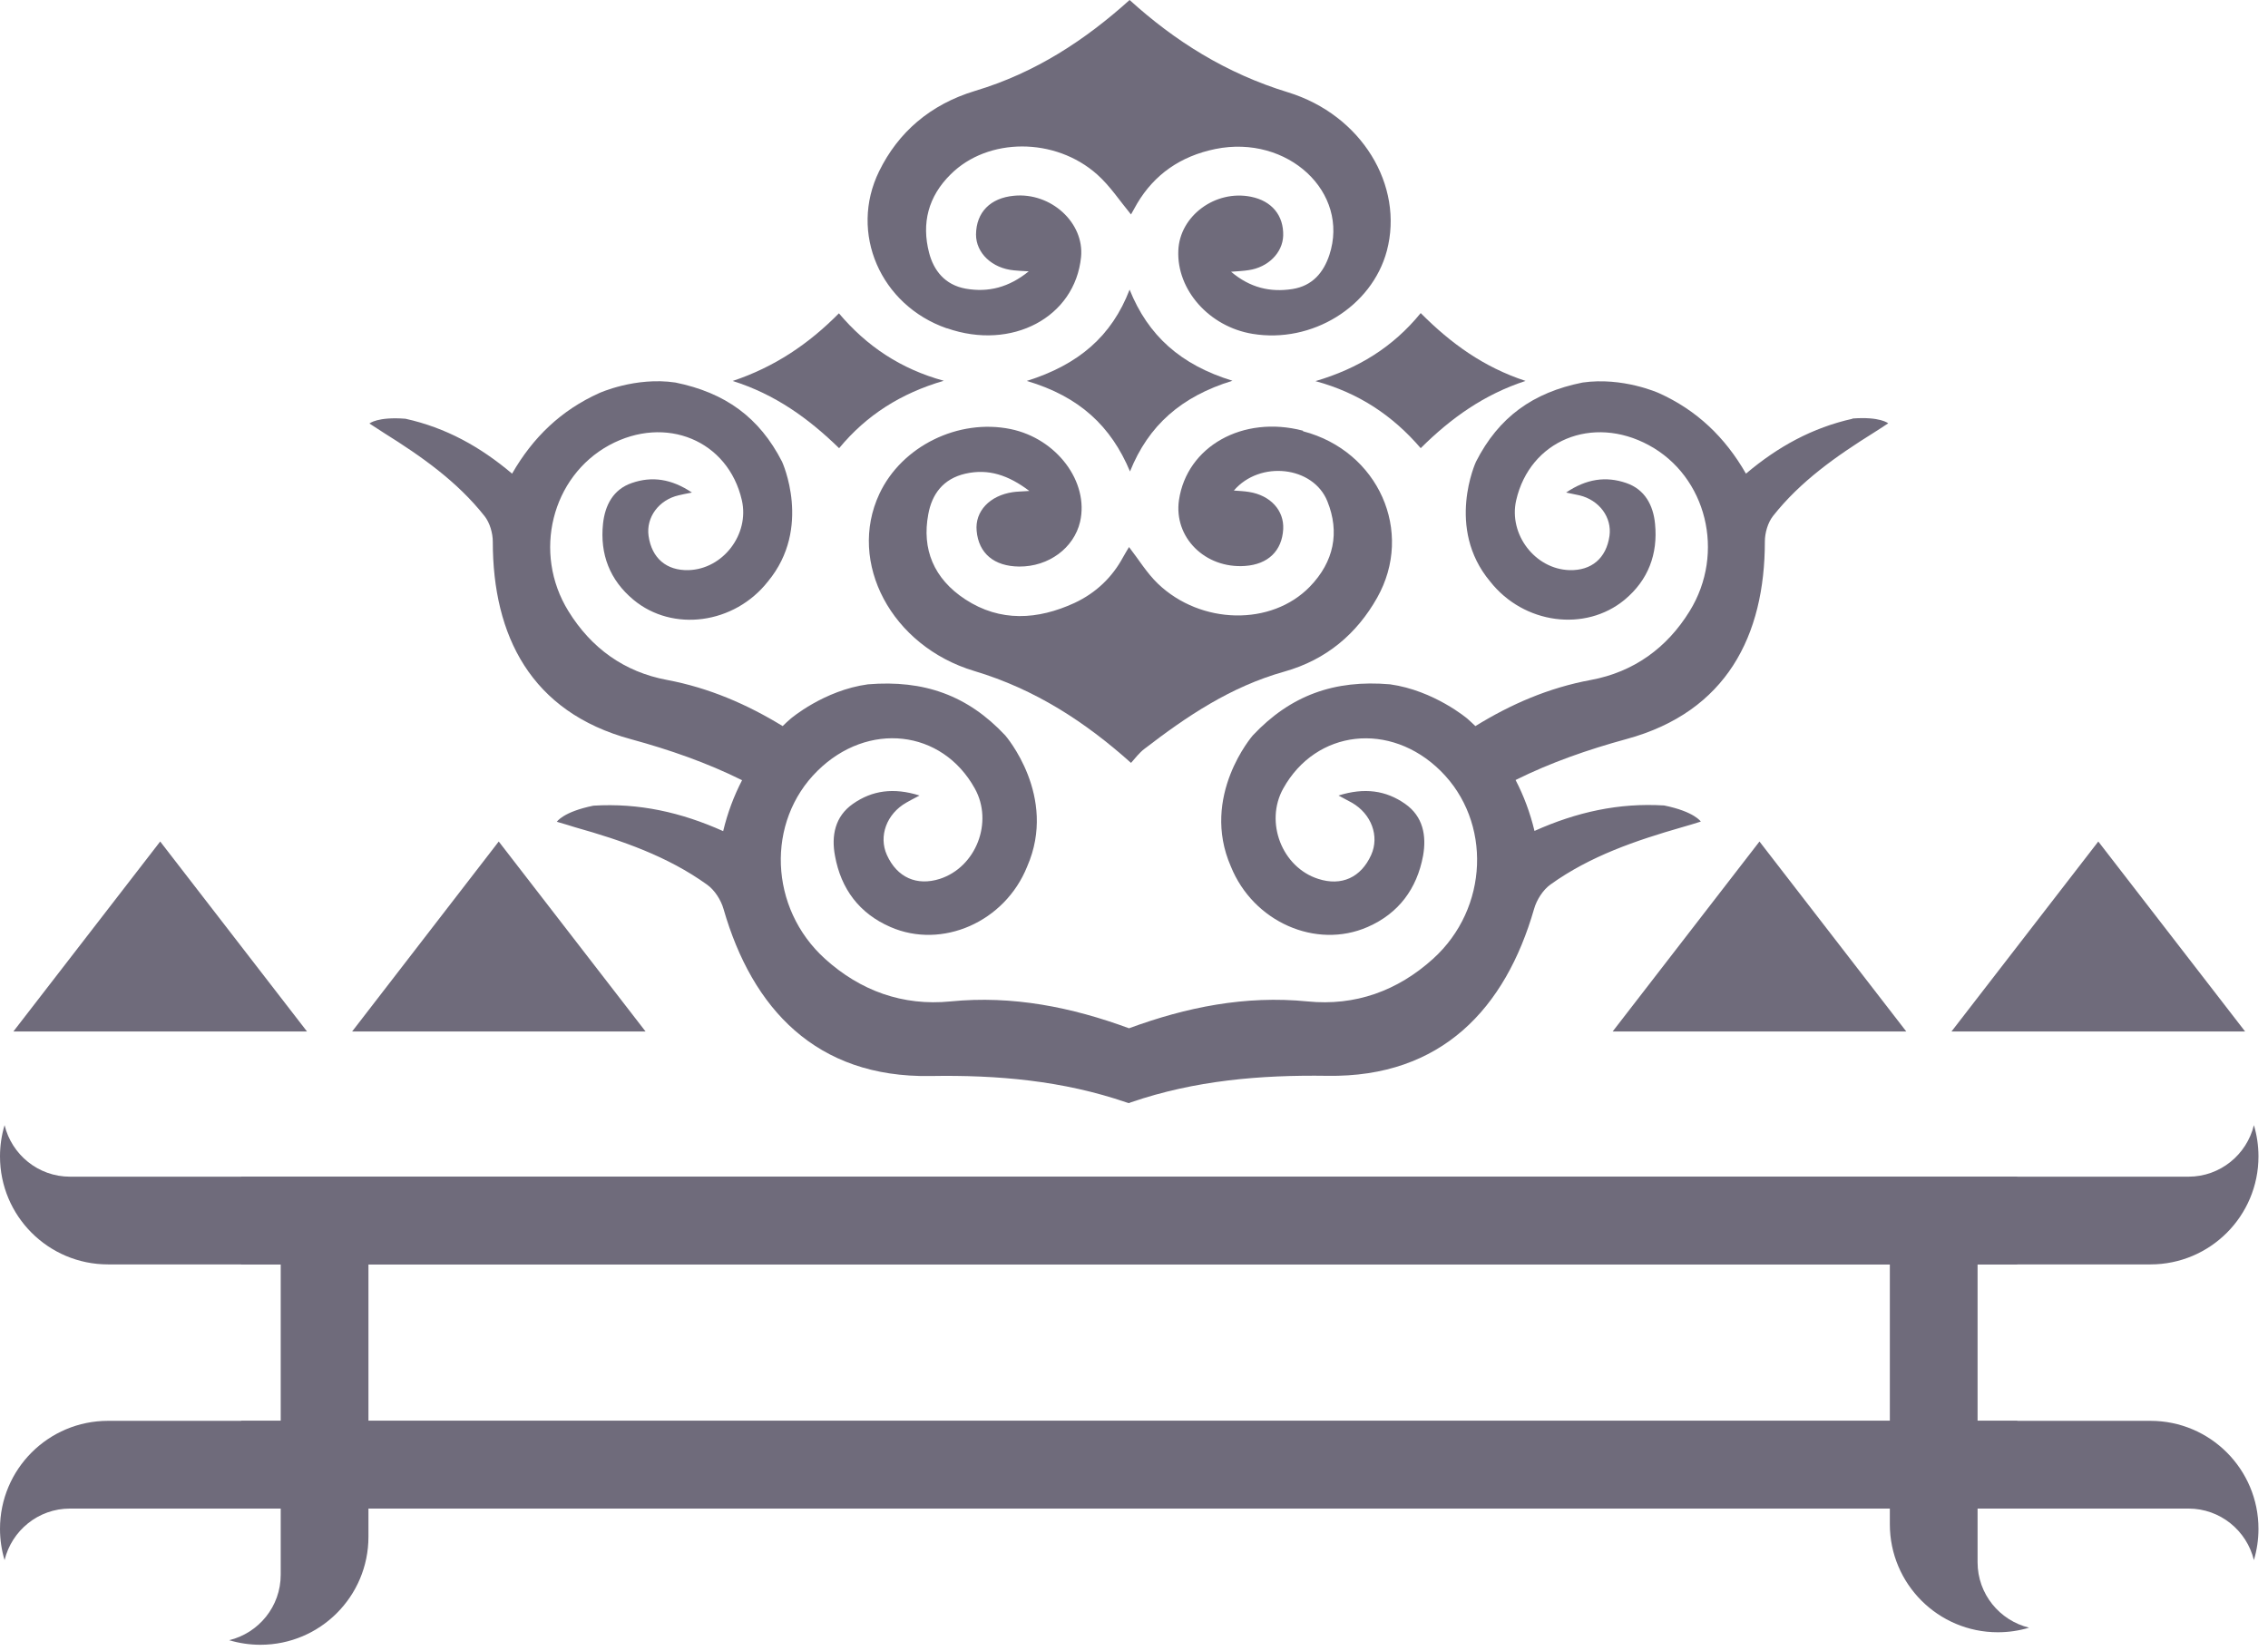 <svg width="114" height="83" viewBox="0 0 114 83" fill="none" xmlns="http://www.w3.org/2000/svg">
<path d="M101.4 59.149H3.52C1.92 59.149 0.59 58.039 0.23 56.559C0.08 57.059 0 57.589 0 58.129C0 61.129 2.43 63.559 5.43 63.559H101.4V59.149Z" fill="#6F6B7B"/>
<path d="M12.121 59.149H110.001C111.601 59.149 112.931 58.039 113.291 56.559C113.441 57.059 113.521 57.589 113.521 58.129C113.521 61.129 111.091 63.559 108.091 63.559H12.121V59.149Z" fill="#6F6B7B"/>
<path d="M12.121 75.832H110.001C111.601 75.832 112.931 76.942 113.291 78.422C113.441 77.922 113.521 77.392 113.521 76.852C113.521 73.852 111.091 71.422 108.091 71.422H12.121V75.832Z" fill="#6F6B7B"/>
<path d="M101.4 75.832H3.52C1.92 75.832 0.59 76.942 0.23 78.422C0.08 77.922 0 77.392 0 76.852C0 73.852 2.43 71.422 5.43 71.422H101.4V75.832Z" fill="#6F6B7B"/>
<path d="M14.11 63.469V79.159C14.11 80.759 12.999 82.089 11.52 82.449C12.02 82.599 12.55 82.679 13.089 82.679C16.09 82.679 18.52 80.249 18.52 77.249V63.479H14.11V63.469Z" fill="#6F6B7B"/>
<path d="M99.402 62.84V78.53C99.402 80.13 100.512 81.46 101.992 81.82C101.492 81.97 100.962 82.05 100.422 82.05C97.422 82.05 94.992 79.62 94.992 76.62V62.85H99.402V62.84Z" fill="#6F6B7B"/>
<path d="M42.168 15.75C40.648 17.29 38.928 18.45 36.828 19.15C38.958 19.82 40.638 21.03 42.178 22.53C43.558 20.86 45.288 19.77 47.438 19.14C45.278 18.55 43.558 17.4 42.168 15.75Z" fill="#6F6B7B"/>
<path d="M71.411 15.738C70.021 17.448 68.261 18.528 66.121 19.158C68.301 19.748 70.011 20.898 71.411 22.528C72.941 21.008 74.601 19.828 76.681 19.148C74.581 18.458 72.931 17.268 71.411 15.738Z" fill="#6F6B7B"/>
<path d="M47.599 16.5C50.858 17.64 54.038 15.95 54.339 12.92C54.508 11.2 52.828 9.66 50.968 9.84C49.779 9.95 49.069 10.67 49.059 11.79C49.059 12.72 49.868 13.49 50.968 13.59C51.158 13.61 51.358 13.62 51.709 13.64C50.709 14.45 49.678 14.71 48.538 14.51C47.489 14.32 46.928 13.59 46.699 12.7C46.319 11.23 46.648 9.88 47.788 8.76C49.658 6.9 53.038 6.89 55.148 8.77C55.798 9.35 56.279 10.09 56.849 10.78C56.928 10.63 57.048 10.43 57.158 10.23C58.019 8.78 59.328 7.85 61.089 7.49C64.728 6.75 67.859 9.67 66.819 12.82C66.528 13.69 65.978 14.37 64.959 14.53C63.849 14.7 62.839 14.47 61.879 13.66C62.269 13.63 62.508 13.62 62.758 13.58C63.739 13.44 64.469 12.71 64.499 11.85C64.528 10.83 63.928 10.1 62.879 9.89C61.089 9.53 59.298 10.85 59.228 12.59C59.139 14.57 60.779 16.42 62.949 16.78C65.939 17.28 68.959 15.42 69.709 12.61C70.579 9.33 68.448 5.78 64.739 4.64C61.629 3.69 59.048 2.06 56.779 0C54.548 2.01 52.048 3.66 49.008 4.57C46.758 5.25 45.148 6.65 44.188 8.61C42.669 11.71 44.258 15.34 47.578 16.5H47.599Z" fill="#6F6B7B"/>
<path d="M65.49 21.649C62.47 20.859 59.66 22.439 59.26 25.139C58.99 27.009 60.57 28.589 62.58 28.449C63.74 28.369 64.44 27.689 64.5 26.599C64.55 25.659 63.86 24.899 62.78 24.729C62.54 24.689 62.29 24.679 62.02 24.659C63.33 23.129 66.01 23.429 66.72 25.199C67.35 26.759 67.05 28.239 65.84 29.489C63.91 31.479 60.36 31.409 58.2 29.339C57.64 28.799 57.24 28.129 56.75 27.499C56.66 27.649 56.55 27.829 56.45 28.009C55.91 29.009 55.1 29.799 54.01 30.309C52.16 31.159 50.28 31.279 48.52 30.129C46.93 29.089 46.33 27.599 46.66 25.849C46.84 24.859 47.39 24.069 48.53 23.809C49.68 23.549 50.68 23.879 51.74 24.679C51.31 24.709 51.11 24.709 50.91 24.739C49.75 24.909 49 25.699 49.09 26.679C49.19 27.819 49.97 28.469 51.23 28.479C52.71 28.489 53.98 27.549 54.29 26.229C54.75 24.229 53.12 22.049 50.8 21.569C48.17 21.029 45.32 22.429 44.2 24.829C42.59 28.269 44.8 32.479 48.97 33.729C52.04 34.649 54.56 36.299 56.85 38.349C57.06 38.119 57.26 37.839 57.53 37.639C59.65 36.009 61.85 34.519 64.56 33.759C66.69 33.159 68.21 31.839 69.22 30.049C71.1 26.719 69.28 22.669 65.5 21.679L65.49 21.649Z" fill="#6F6B7B"/>
<path d="M56.779 14.559C55.879 16.899 54.219 18.329 51.609 19.149C54.259 19.929 55.849 21.429 56.799 23.699C57.729 21.379 59.379 19.929 61.949 19.139C59.339 18.339 57.709 16.869 56.779 14.559Z" fill="#6F6B7B"/>
<path d="M93.12 21.049C91.1 21.499 89.37 22.449 87.76 23.809C86.71 21.979 85.29 20.619 83.38 19.759C83.38 19.759 81.57 18.939 79.55 19.229C77.05 19.729 75.33 20.969 74.19 23.209C74.19 23.209 72.65 26.539 74.9 29.229C76.59 31.379 79.69 31.779 81.66 30.149C82.85 29.159 83.34 27.849 83.19 26.329C83.1 25.399 82.68 24.599 81.74 24.279C80.72 23.929 79.74 24.069 78.72 24.759C79.04 24.829 79.22 24.859 79.39 24.899C80.39 25.139 81.03 26.009 80.9 26.939C80.74 28.059 80 28.689 78.89 28.659C77.16 28.609 75.82 26.859 76.21 25.149C76.9 22.139 80.04 20.839 82.88 22.379C85.78 23.949 86.74 27.789 84.93 30.719C83.79 32.569 82.12 33.779 79.97 34.179C77.85 34.569 75.94 35.399 74.16 36.499C74.03 36.379 73.9 36.249 73.76 36.129C73.76 36.129 72.09 34.709 69.87 34.399C67.07 34.159 64.87 34.949 62.97 36.969C62.97 36.969 60.32 40.019 61.87 43.559C63 46.349 66.15 47.729 68.74 46.599C70.3 45.919 71.22 44.679 71.53 43.019C71.71 42.009 71.53 41.039 70.63 40.409C69.66 39.729 68.58 39.579 67.28 39.989C67.6 40.159 67.77 40.249 67.95 40.349C68.93 40.909 69.35 42.029 68.92 42.979C68.41 44.109 67.43 44.559 66.26 44.179C64.44 43.599 63.56 41.329 64.5 39.639C66.15 36.669 69.88 36.249 72.41 38.749C74.99 41.299 74.84 45.659 72.03 48.199C70.25 49.809 68.12 50.579 65.72 50.339C62.59 50.029 59.63 50.629 56.75 51.689C53.87 50.629 50.9 50.029 47.78 50.339C45.37 50.579 43.24 49.799 41.47 48.199C38.65 45.649 38.5 41.299 41.09 38.749C43.62 36.249 47.35 36.659 49 39.639C49.94 41.329 49.06 43.589 47.24 44.179C46.08 44.549 45.09 44.109 44.58 42.979C44.15 42.029 44.57 40.909 45.55 40.349C45.72 40.249 45.9 40.159 46.22 39.989C44.92 39.579 43.84 39.729 42.87 40.409C41.97 41.039 41.78 42.009 41.97 43.019C42.27 44.679 43.19 45.919 44.76 46.599C47.35 47.729 50.51 46.349 51.63 43.559C53.18 40.019 50.53 36.969 50.53 36.969C48.64 34.949 46.44 34.169 43.63 34.399C41.41 34.699 39.74 36.129 39.74 36.129C39.6 36.249 39.47 36.369 39.34 36.499C37.56 35.409 35.65 34.579 33.53 34.179C31.37 33.779 29.71 32.569 28.57 30.719C26.76 27.789 27.73 23.959 30.62 22.379C33.46 20.839 36.6 22.139 37.29 25.149C37.68 26.859 36.34 28.609 34.61 28.659C33.5 28.689 32.76 28.059 32.6 26.939C32.47 26.009 33.11 25.129 34.11 24.899C34.28 24.859 34.46 24.819 34.78 24.759C33.75 24.069 32.77 23.929 31.76 24.279C30.82 24.599 30.41 25.399 30.31 26.329C30.15 27.859 30.65 29.159 31.84 30.149C33.81 31.789 36.91 31.379 38.6 29.229C40.84 26.529 39.31 23.209 39.31 23.209C38.17 20.979 36.45 19.739 33.95 19.229C31.94 18.929 30.12 19.759 30.12 19.759C28.21 20.619 26.79 21.979 25.74 23.809C24.13 22.449 22.41 21.499 20.38 21.049C18.97 20.939 18.57 21.289 18.57 21.289C18.85 21.469 19.08 21.619 19.31 21.769C21.18 22.939 22.98 24.199 24.36 25.949C24.62 26.279 24.77 26.799 24.77 27.229C24.77 31.949 26.68 35.799 31.72 37.159C33.66 37.689 35.53 38.339 37.3 39.219C36.89 40.009 36.57 40.859 36.35 41.779C34.23 40.829 32.11 40.359 29.83 40.499C28.3 40.809 27.99 41.309 27.99 41.309C28.34 41.409 28.63 41.499 28.92 41.589C31.26 42.249 33.55 43.039 35.54 44.469C35.92 44.739 36.24 45.239 36.37 45.699C37.81 50.699 41.02 54.179 46.76 54.089C50.13 54.029 53.43 54.319 56.63 55.419C56.66 55.429 56.7 55.439 56.73 55.449C56.73 55.449 56.73 55.449 56.74 55.449C56.74 55.449 56.74 55.449 56.75 55.449C56.75 55.449 56.82 55.419 56.85 55.409C60.06 54.309 63.35 54.029 66.72 54.079C72.46 54.169 75.67 50.689 77.11 45.689C77.24 45.229 77.56 44.729 77.94 44.459C79.93 43.029 82.23 42.249 84.56 41.579C84.85 41.499 85.14 41.409 85.49 41.299C85.49 41.299 85.17 40.799 83.65 40.489C81.37 40.349 79.25 40.819 77.13 41.769C76.91 40.849 76.59 39.999 76.18 39.209C77.95 38.329 79.82 37.679 81.76 37.149C86.79 35.779 88.71 31.939 88.71 27.219C88.71 26.789 88.86 26.269 89.12 25.939C90.5 24.189 92.3 22.929 94.17 21.759C94.4 21.619 94.63 21.459 94.91 21.279C94.91 21.279 94.51 20.929 93.1 21.039L93.12 21.049Z" fill="#6F6B7B"/>
<path d="M25.069 42.301L17.699 51.851H32.449L25.069 42.301Z" fill="#6F6B7B"/>
<path d="M8.052 42.301L0.672 51.851H15.432L8.052 42.301Z" fill="#6F6B7B"/>
<path d="M105.47 42.301L98.09 51.851H112.85L105.47 42.301Z" fill="#6F6B7B"/>
<path d="M88.439 42.301L81.059 51.851H95.819L88.439 42.301Z" fill="#6F6B7B"/>
</svg>
